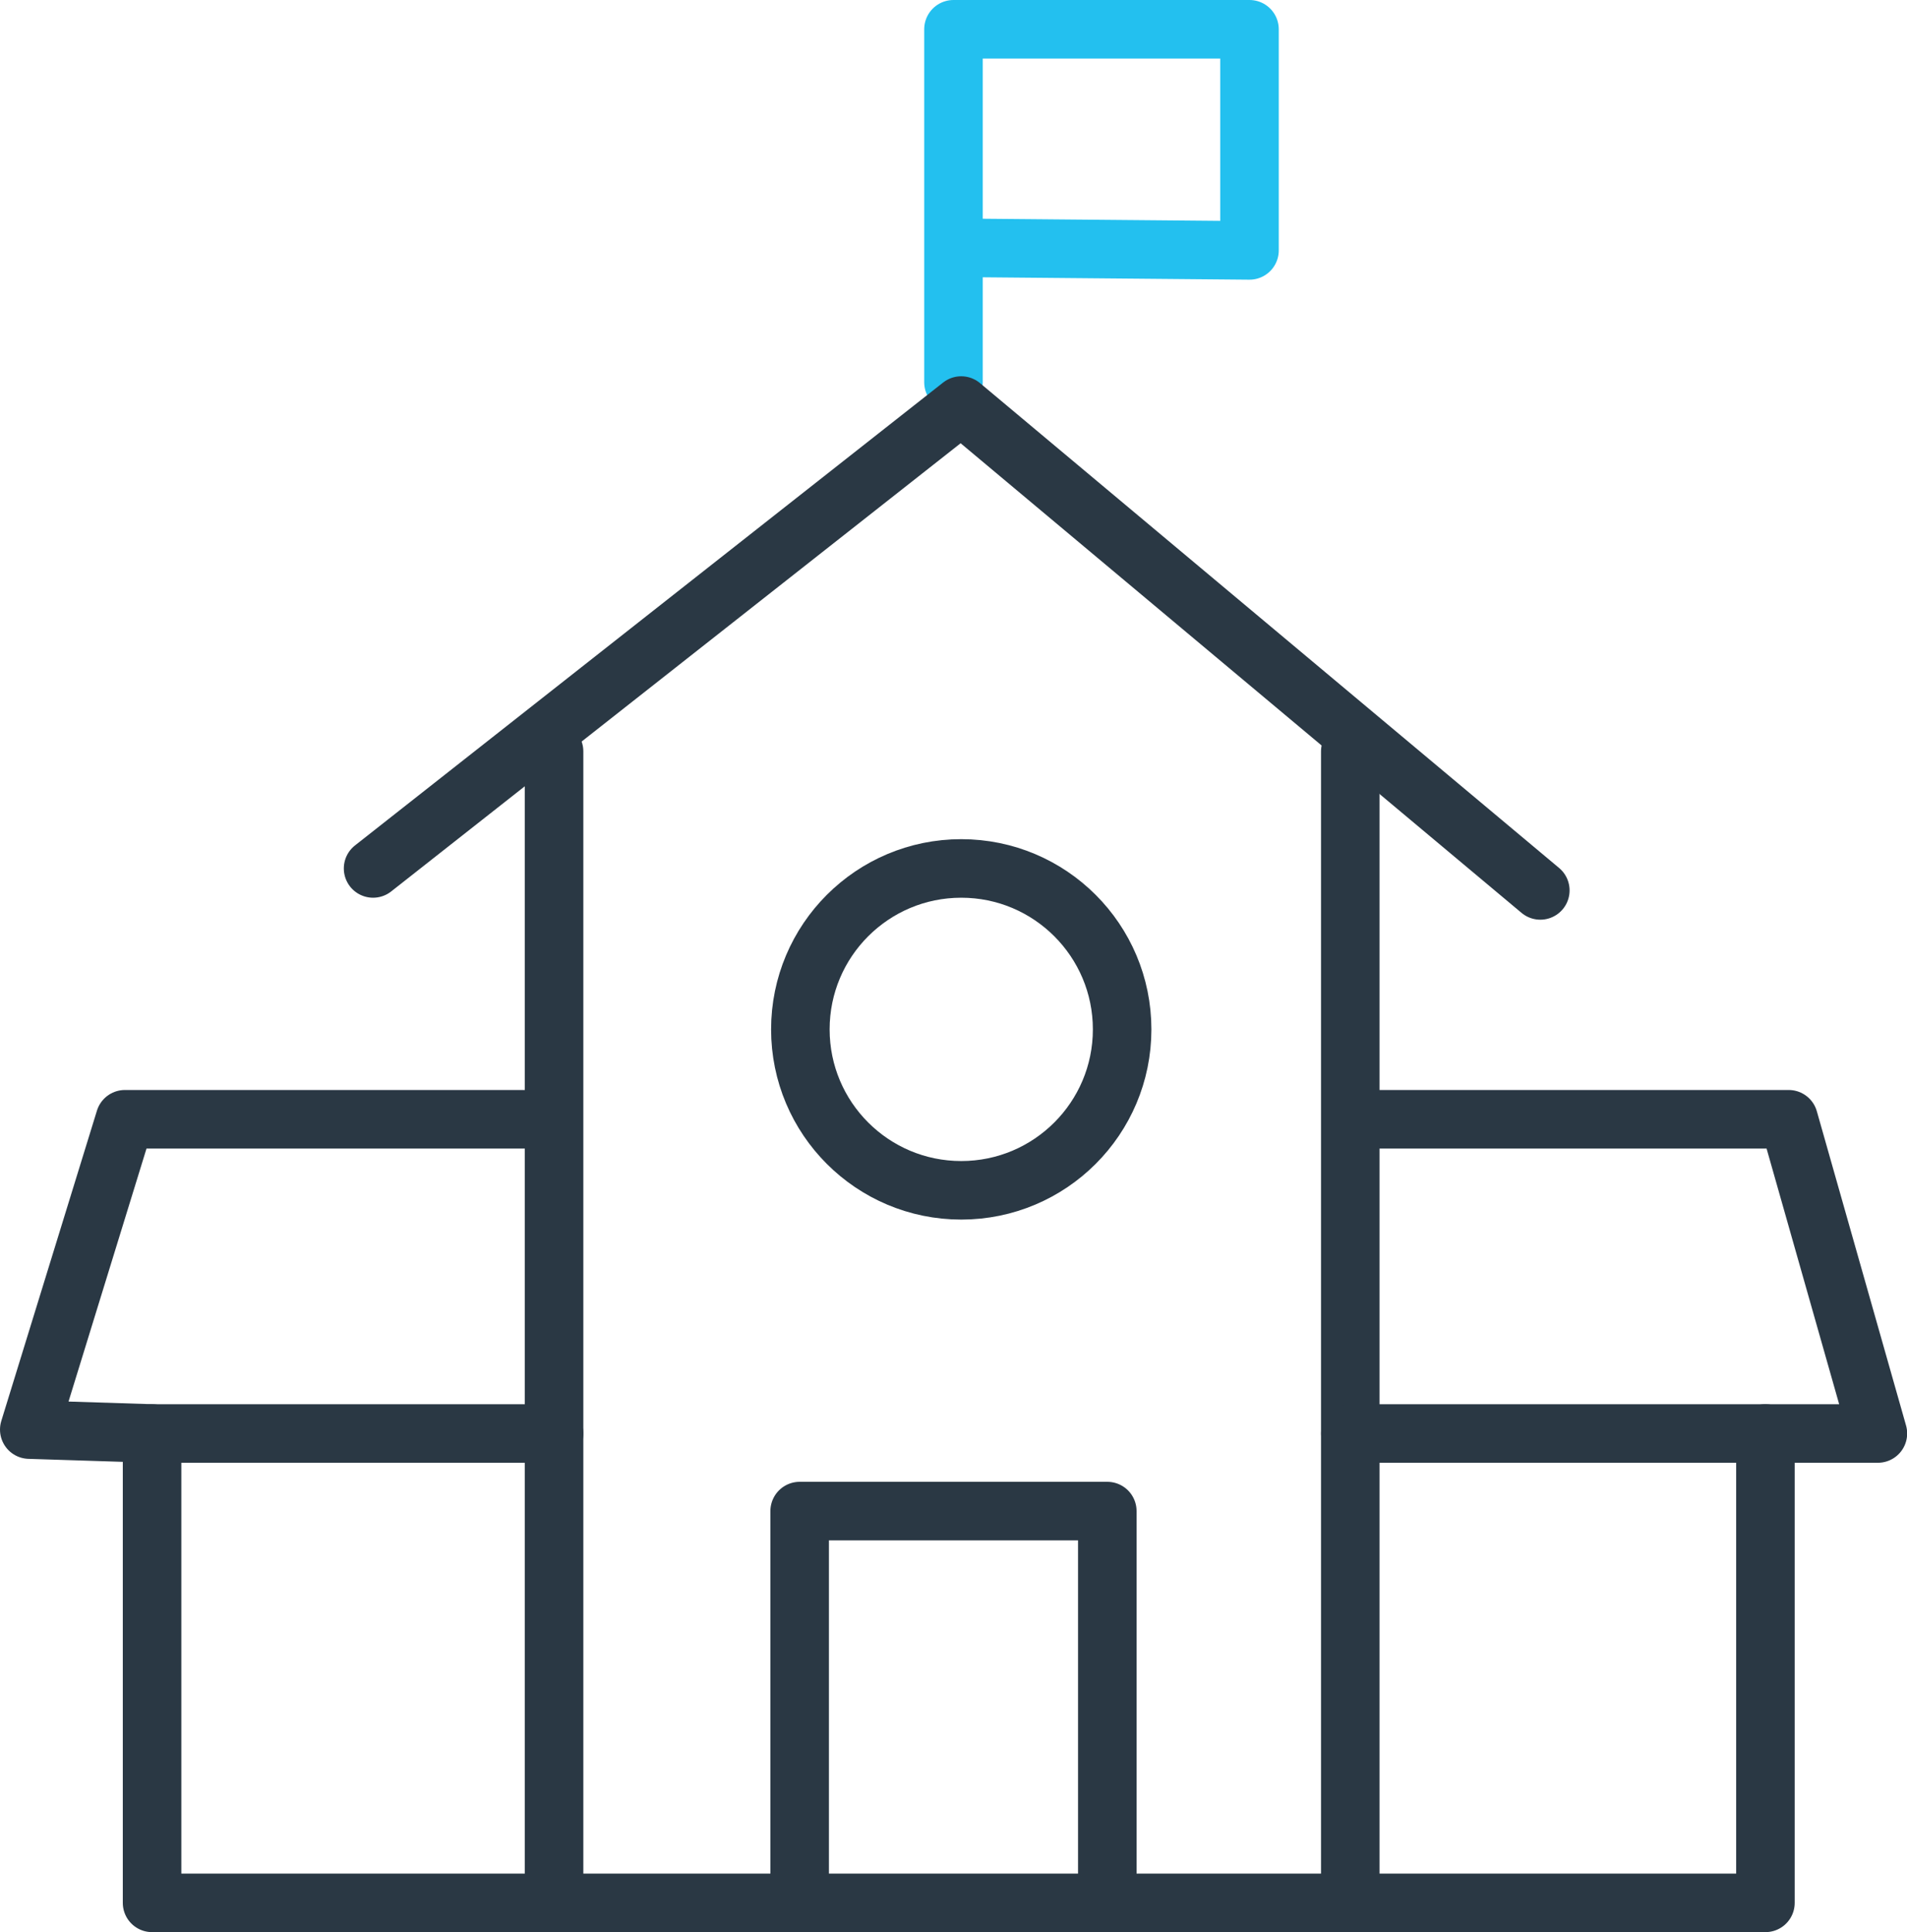 <svg xmlns="http://www.w3.org/2000/svg" width="48.871" height="49.5" viewBox="0 0 48.871 49.5"><defs><style>.a,.b,.c{fill:none;stroke-linecap:round;stroke-miterlimit:10;stroke-width:1.5px;}.a,.b{stroke:#2a3844;}.a,.c{stroke-linejoin:round;}.c{stroke:#23c0ef;}</style></defs><g transform="translate(-1223.452 -279.5)"><g transform="translate(1153.535 148.75)"><path class="a" d="M104.756,272h11l2.286,8.05h-2.882v12.025H73.814V280.05l-3.147-.1L73.118,272H83.812" transform="translate(0 -112.575)"/><line class="b" y2="29.5" transform="translate(84.116 150)"/><line class="b" y2="29.5" transform="translate(104.521 150)"/><path class="a" d="M177.884,332.537V322.5H170v10.037" transform="translate(-79.59 -153.037)"/><circle class="a" cx="4.123" cy="4.123" r="4.123" transform="translate(90.428 152.999)"/><line class="b" x2="10.302" transform="translate(73.814 167.475)"/><path class="c" d="M189.833,140.543V131.5h7.586v5.665l-7.387-.066" transform="translate(-95.481)"/><line class="b" x1="10.634" transform="translate(104.522 167.475)"/><path class="a" d="M115,191.859,130.072,180l14.841,12.422" transform="translate(-35.522 -38.86)"/></g></g></svg>